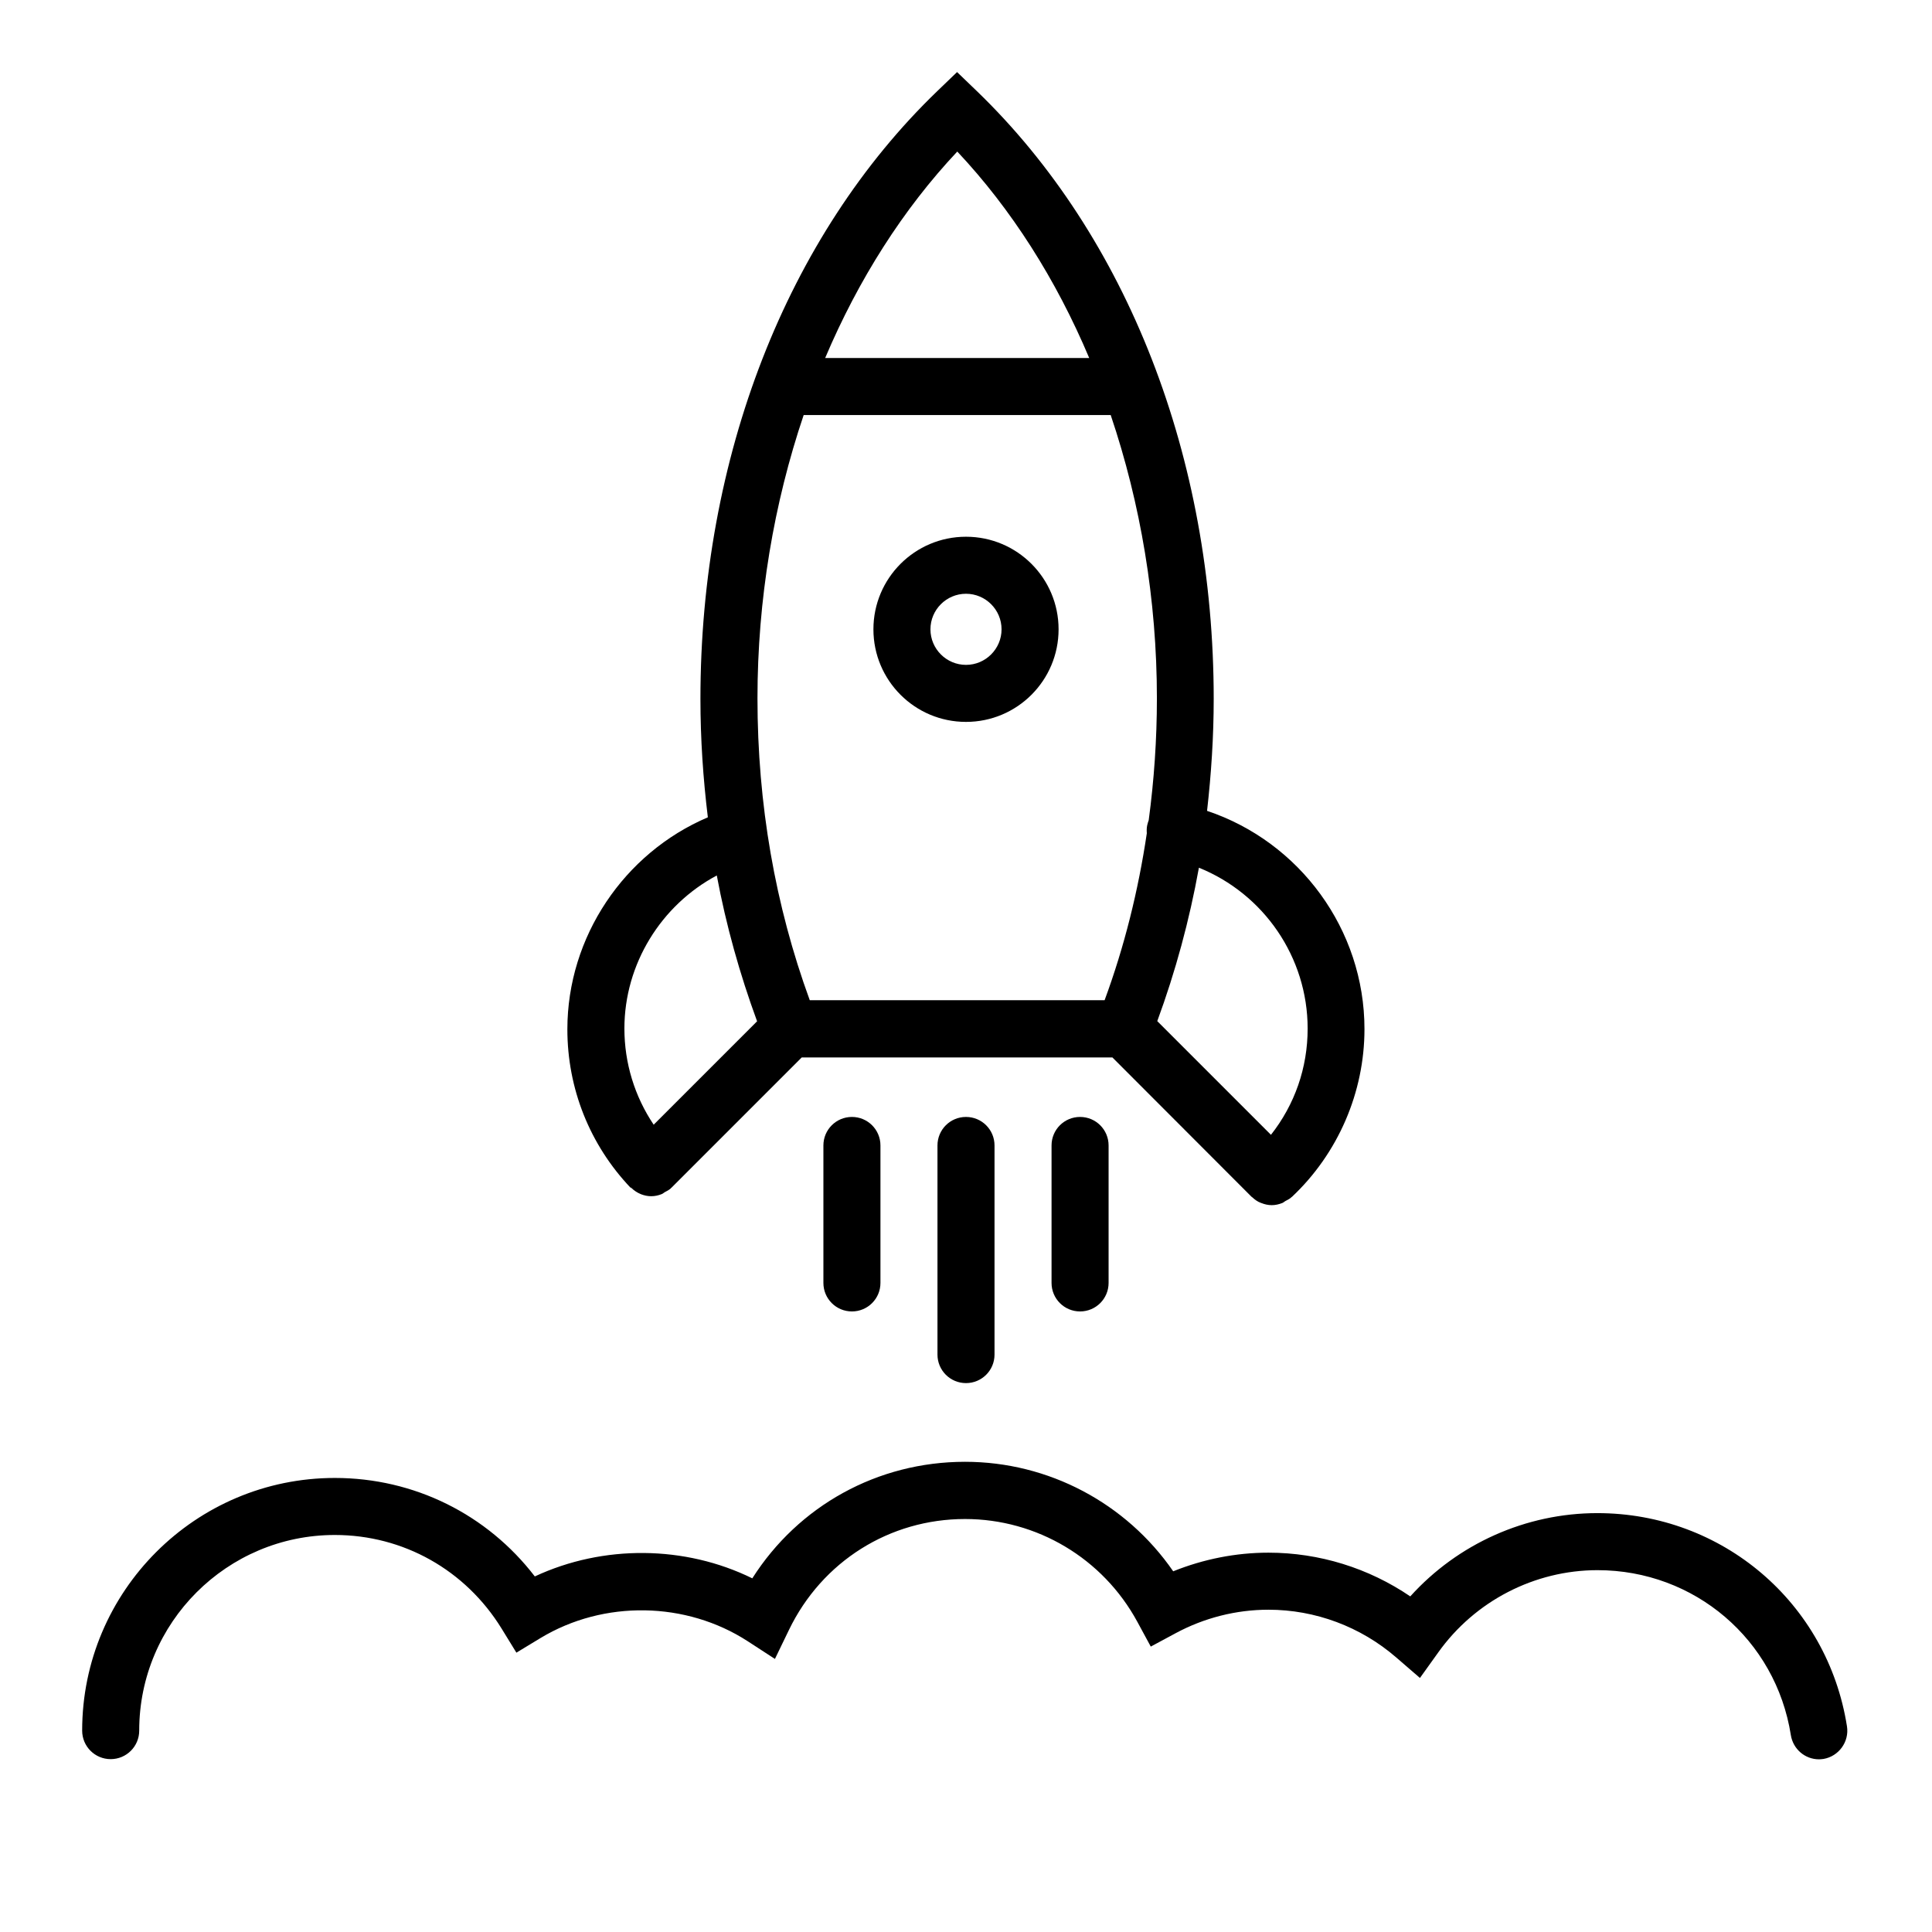 <?xml version="1.0" encoding="UTF-8"?>
<!-- Uploaded to: SVG Repo, www.svgrepo.com, Generator: SVG Repo Mixer Tools -->
<svg fill="#000000" width="800px" height="800px" version="1.1" viewBox="144 144 512 512" xmlns="http://www.w3.org/2000/svg">
 <g>
  <path d="m311.18 458.69s0 0.051 0.051 0.051c0.051 0.051 0.102 0.051 0.102 0.102 0.707 0.656 1.512 1.211 2.367 1.562 0.051 0 0.051 0 0.102 0.051 0.906 0.352 1.812 0.555 2.769 0.555 0.957 0 1.914-0.203 2.769-0.555 0.301-0.102 0.555-0.352 0.805-0.504 0.555-0.301 1.109-0.555 1.613-1.008 0.051 0 0.051-0.051 0.051-0.102 0 0 0.051-0.051 0.102-0.051l34.562-34.562h82.324l36.879 36.93c0.051 0.051 0.102 0.051 0.152 0.102 0.707 0.656 1.461 1.211 2.316 1.512 0.051 0 0.102 0.051 0.152 0.051 0.855 0.352 1.812 0.555 2.719 0.555 0.957 0 1.863-0.203 2.769-0.555 0.301-0.102 0.555-0.352 0.805-0.504 0.555-0.301 1.109-0.555 1.562-0.957l0.152-0.152h0.051s0-0.051 0.051-0.051c12.191-11.488 19.195-27.66 19.195-44.438 0-26.398-17.18-49.625-41.715-57.836 1.109-9.773 1.762-19.648 1.762-29.676 0-63.883-22.871-122.58-62.773-161.07l-5.238-5.039-5.238 5.039c-39.902 38.441-62.773 97.133-62.773 161.07 0 10.629 0.707 21.059 1.965 31.387-22.219 9.473-37.23 31.691-37.23 56.176 0 15.719 5.945 30.633 16.777 42.02-0.008-0.152 0.043-0.152 0.043-0.102zm179.36-42.117c0 10.43-3.426 20.152-9.723 28.164l-30.129-30.129c4.836-13.148 8.516-26.703 11.035-40.656 17.129 6.902 28.816 23.676 28.816 42.621zm-92.852-232.41c14.359 15.266 26.199 33.906 34.965 54.715l-69.977-0.004c8.816-20.805 20.656-39.445 35.012-54.711zm-40.707 69.828h81.367c7.91 23.426 12.242 48.969 12.242 75.066 0 10.934-0.754 21.715-2.168 32.293-0.152 0.453-0.301 0.855-0.402 1.359-0.152 0.707-0.152 1.41-0.102 2.117-2.266 15.215-5.945 30.027-11.184 44.234h-78.141c-9.168-25.09-13.855-51.992-13.855-80.004 0-26.148 4.332-51.641 12.242-75.066zm-23.023 122.02c2.469 13.25 6.098 26.148 10.68 38.641l-27.406 27.406c-5.039-7.508-7.758-16.324-7.758-25.492 0-17.074 9.723-32.695 24.484-40.555z"/>
  <path d="m400 335.31c13.551 0 24.535-10.984 24.535-24.535 0-13.551-10.984-24.535-24.535-24.535s-24.535 10.984-24.535 24.535c0 13.555 10.98 24.535 24.535 24.535zm0-33.957c5.188 0 9.422 4.231 9.422 9.422 0 5.188-4.231 9.422-9.422 9.422-5.188 0-9.422-4.231-9.422-9.422 0-5.188 4.231-9.422 9.422-9.422z"/>
  <path d="m633.46 601.47c-5.141-32.695-33-56.477-66.148-56.477-18.941 0-36.98 8.113-49.574 22.066-11.035-7.508-24.133-11.586-37.586-11.586-8.664 0-17.23 1.715-25.242 4.938-12.445-18.035-33-29.02-55.168-29.02-23.176 0-44.133 11.637-56.375 30.883-17.836-8.766-39.5-8.969-57.637-0.504-12.645-16.473-31.992-26.098-53-26.098-36.93 0-66.957 30.027-66.957 66.957 0 4.18 3.375 7.559 7.559 7.559 4.18 0 7.559-3.375 7.559-7.559 0-28.617 23.277-51.844 51.844-51.844 18.137 0 34.613 9.27 44.184 24.789l3.93 6.398 6.398-3.879c16.777-10.125 38.594-9.723 54.914 0.855l7.203 4.684 3.727-7.707c8.766-18.137 26.652-29.371 46.652-29.371 19.043 0 36.527 10.43 45.645 27.207l3.578 6.602 6.648-3.578c7.508-4.031 15.973-6.195 24.535-6.195 12.395 0 24.434 4.484 33.855 12.645l6.297 5.441 4.836-6.75c9.723-13.652 25.543-21.816 42.219-21.816 25.695 0 47.258 18.391 51.238 43.73 0.605 3.727 3.777 6.398 7.457 6.398 0.402 0 0.805-0.051 1.211-0.102 4.031-0.707 6.852-4.539 6.199-8.668z"/>
  <path d="m362.21 447.56v36.426c0 4.18 3.375 7.559 7.559 7.559 4.18 0 7.559-3.375 7.559-7.559v-36.426c0-4.18-3.375-7.559-7.559-7.559-4.18 0-7.559 3.375-7.559 7.559z"/>
  <path d="m422.67 447.56v36.426c0 4.18 3.375 7.559 7.559 7.559 4.18 0 7.559-3.375 7.559-7.559v-36.426c0-4.18-3.375-7.559-7.559-7.559-4.184 0-7.559 3.375-7.559 7.559z"/>
  <path d="m392.44 447.56v55.418c0 4.18 3.375 7.559 7.559 7.559 4.18 0 7.559-3.375 7.559-7.559v-55.418c0-4.18-3.375-7.559-7.559-7.559s-7.559 3.375-7.559 7.559z"/>
 </g>
</svg>